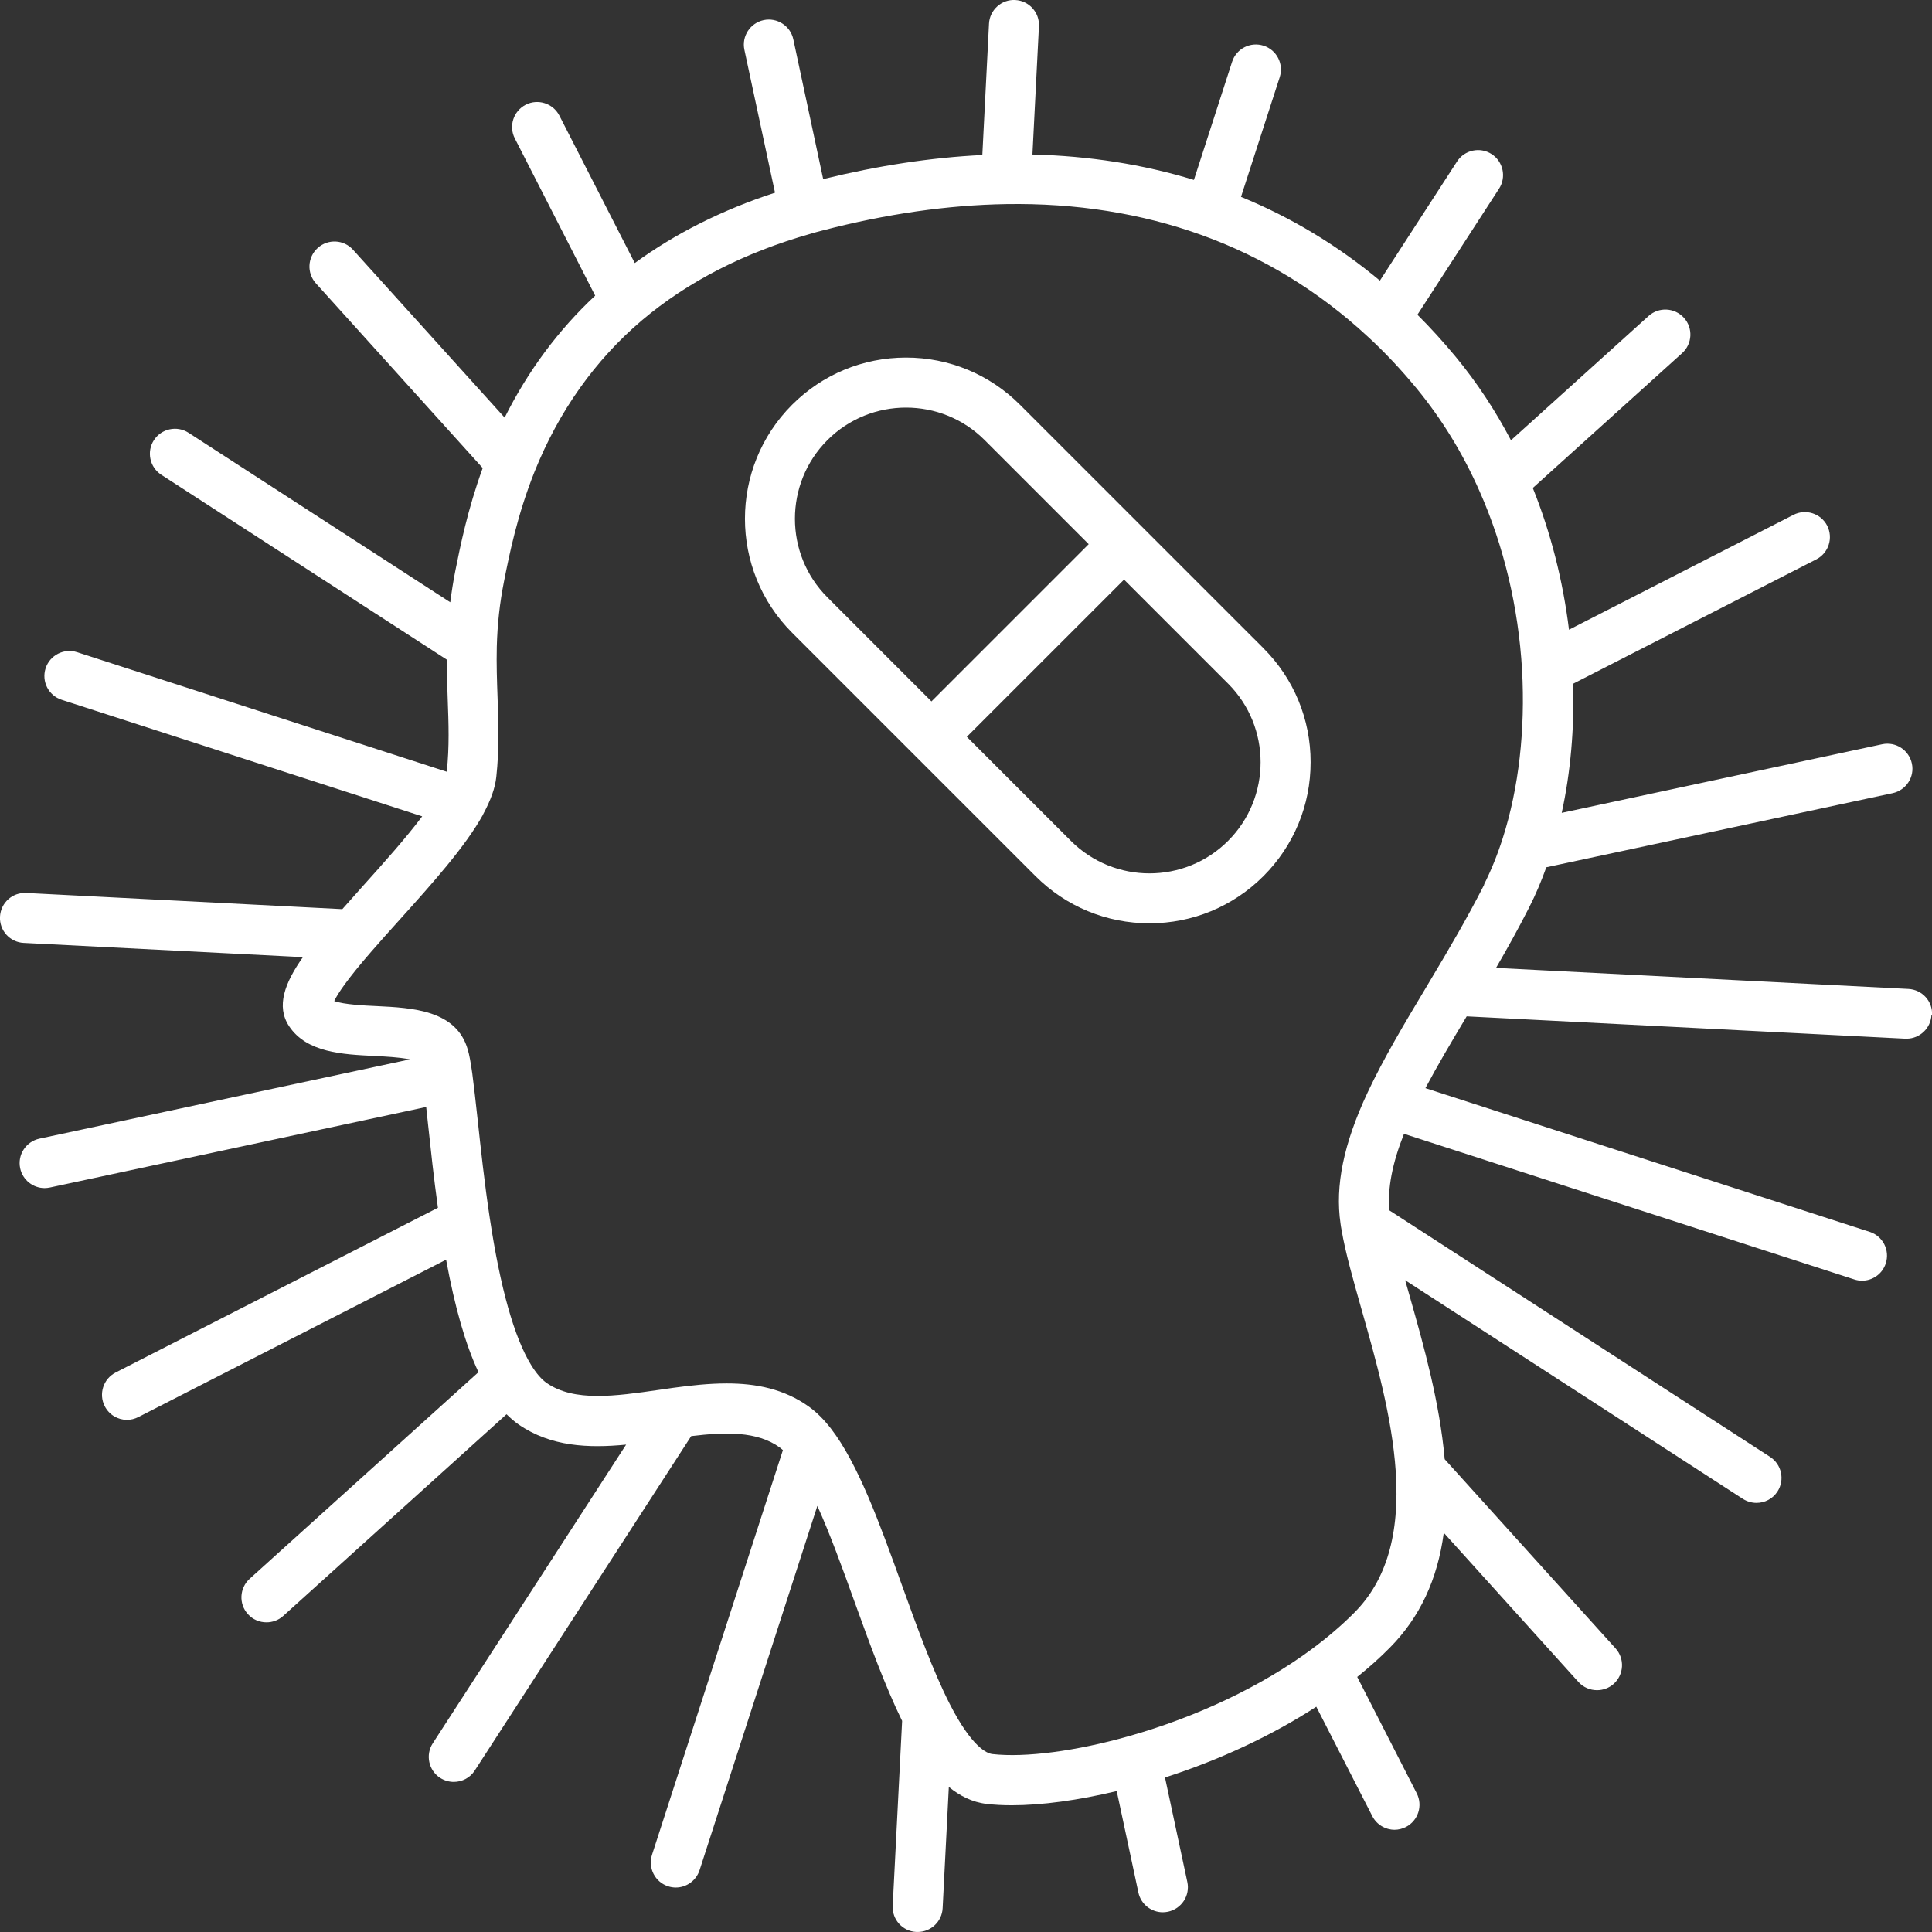 <svg width="64" height="64" viewBox="0 0 64 64" fill="none" xmlns="http://www.w3.org/2000/svg">
<rect x="0" y="0" width="64" height="64" fill="#333333" stroke="none"/>
<path d="M63.982 33.621C63.96 34.063 63.593 34.408 63.157 34.408C63.143 34.408 63.129 34.408 63.112 34.408L48.586 33.668C48.092 34.494 47.622 35.286 47.219 36.046L61.936 40.807C62.372 40.948 62.61 41.414 62.469 41.851C62.356 42.202 62.03 42.425 61.682 42.425C61.596 42.425 61.511 42.411 61.428 42.384L46.509 37.559C46.12 38.54 45.963 39.36 46.023 40.094L58.636 48.261C59.02 48.509 59.13 49.023 58.882 49.407C58.724 49.653 58.456 49.785 58.186 49.785C58.031 49.785 57.876 49.741 57.736 49.653L46.548 42.409C46.595 42.58 46.645 42.754 46.697 42.933C47.167 44.59 47.691 46.457 47.857 48.338L53.519 54.607C53.825 54.947 53.797 55.471 53.458 55.778C53.3 55.921 53.102 55.99 52.903 55.99C52.676 55.99 52.453 55.899 52.287 55.717L47.827 50.776C47.62 52.328 47.029 53.585 46.037 54.585C45.711 54.916 45.349 55.239 44.96 55.551L46.932 59.407C47.139 59.815 46.979 60.312 46.573 60.522C46.451 60.583 46.324 60.614 46.197 60.614C45.896 60.614 45.606 60.448 45.46 60.163L43.604 56.537C42.141 57.487 40.409 58.299 38.592 58.882L39.332 62.345C39.428 62.792 39.141 63.231 38.694 63.328C38.636 63.339 38.578 63.347 38.52 63.347C38.139 63.347 37.794 63.082 37.711 62.693L36.993 59.332C35.72 59.636 34.516 59.802 33.516 59.802C33.22 59.802 32.941 59.788 32.685 59.757C32.207 59.702 31.793 59.489 31.431 59.194L31.226 63.212C31.204 63.654 30.837 63.999 30.401 63.999C30.387 63.999 30.373 63.999 30.357 63.999C29.898 63.977 29.547 63.588 29.572 63.129L29.884 57.007C29.321 55.861 28.81 54.452 28.316 53.083C27.913 51.964 27.501 50.823 27.076 49.885L23.174 61.953C23.06 62.304 22.734 62.527 22.386 62.527C22.301 62.527 22.215 62.514 22.132 62.486C21.696 62.345 21.459 61.878 21.599 61.442L25.935 48.037C25.899 48.007 25.866 47.976 25.833 47.951C25.079 47.404 24.027 47.438 22.897 47.573L15.728 58.65C15.571 58.896 15.303 59.028 15.032 59.028C14.877 59.028 14.723 58.984 14.582 58.896C14.198 58.647 14.088 58.133 14.336 57.75L20.741 47.855C19.487 47.976 18.249 47.924 17.181 47.189C17.04 47.092 16.91 46.977 16.78 46.849L9.382 53.53C9.224 53.673 9.026 53.742 8.827 53.742C8.6 53.742 8.374 53.651 8.211 53.469C7.904 53.129 7.932 52.605 8.272 52.298L15.85 45.455C15.421 44.541 15.068 43.309 14.778 41.729L4.582 46.943C4.461 47.004 4.333 47.035 4.206 47.035C3.905 47.035 3.615 46.869 3.469 46.581C3.262 46.176 3.422 45.676 3.831 45.466L14.507 40.009C14.369 39.017 14.267 38.056 14.181 37.258C14.159 37.051 14.137 36.858 14.118 36.67L1.652 39.338C1.594 39.349 1.536 39.357 1.478 39.357C1.097 39.357 0.752 39.092 0.669 38.703C0.572 38.255 0.859 37.816 1.307 37.719L13.579 35.093C13.229 35.021 12.71 34.996 12.409 34.98C11.354 34.93 10.158 34.872 9.575 33.991C9.142 33.334 9.431 32.563 10.034 31.707L0.785 31.235C0.329 31.213 -0.024 30.824 0 30.365C0.025 29.907 0.409 29.556 0.87 29.581L11.34 30.117C11.558 29.871 11.782 29.619 12.011 29.363C12.721 28.573 13.444 27.766 13.986 27.043L2.044 23.182C1.608 23.041 1.37 22.575 1.511 22.138C1.652 21.702 2.121 21.464 2.555 21.605L14.8 25.565C14.8 25.565 14.8 25.56 14.8 25.557C14.889 24.737 14.861 23.969 14.831 23.157C14.817 22.737 14.8 22.307 14.8 21.851L5.344 15.728C4.96 15.48 4.85 14.966 5.098 14.582C5.347 14.198 5.861 14.088 6.245 14.336L14.916 19.951C14.96 19.606 15.013 19.261 15.082 18.915C15.248 18.09 15.488 16.886 15.99 15.505L10.464 9.385C10.158 9.045 10.185 8.52 10.525 8.214C10.865 7.907 11.389 7.932 11.696 8.275L16.717 13.834C17.49 12.287 18.495 10.934 19.716 9.794L17.054 4.585C16.846 4.179 17.007 3.679 17.415 3.469C17.821 3.262 18.321 3.422 18.531 3.831L21.028 8.714C22.373 7.733 23.927 6.952 25.673 6.383L24.659 1.649C24.563 1.202 24.85 0.763 25.297 0.666C25.745 0.572 26.184 0.857 26.28 1.304L27.269 5.933C29.078 5.488 30.845 5.218 32.541 5.135L32.762 0.785C32.784 0.327 33.182 -0.027 33.632 0.001C34.087 0.023 34.441 0.412 34.416 0.871L34.201 5.118C36.073 5.165 37.868 5.444 39.55 5.96L40.815 2.047C40.956 1.611 41.422 1.373 41.859 1.514C42.295 1.655 42.533 2.122 42.392 2.558L41.11 6.521C42.776 7.203 44.317 8.134 45.711 9.296L48.266 5.35C48.514 4.966 49.028 4.856 49.412 5.104C49.796 5.353 49.906 5.867 49.658 6.25L46.954 10.426C47.39 10.86 47.816 11.329 48.227 11.826C48.923 12.668 49.533 13.594 50.053 14.585L54.612 10.467C54.952 10.161 55.474 10.188 55.783 10.528C56.09 10.868 56.062 11.393 55.722 11.699L50.776 16.165C51.367 17.634 51.773 19.227 51.975 20.86L59.412 17.054C59.818 16.847 60.318 17.007 60.528 17.413C60.735 17.822 60.575 18.319 60.169 18.529L52.113 22.649C52.154 24.135 52.027 25.585 51.734 26.927L62.35 24.654C62.798 24.56 63.237 24.845 63.333 25.292C63.43 25.739 63.143 26.178 62.695 26.275L51.224 28.73C51.055 29.2 50.867 29.644 50.657 30.056C50.301 30.757 49.926 31.431 49.558 32.063L63.217 32.76C63.676 32.782 64.027 33.171 64.002 33.629L63.982 33.621ZM49.161 29.299C49.395 28.835 49.605 28.316 49.782 27.761C50.312 26.101 50.53 24.176 50.42 22.191C50.301 20.119 49.812 18.073 49.011 16.27C48.462 15.024 47.763 13.884 46.932 12.873C46.413 12.243 45.869 11.663 45.311 11.152C43.69 9.647 41.834 8.515 39.788 7.78C37.805 7.068 35.64 6.723 33.328 6.761C31.398 6.792 29.349 7.087 27.239 7.637C27.112 7.67 26.985 7.703 26.858 7.742C24.657 8.366 22.776 9.332 21.265 10.611C19.71 11.931 18.512 13.621 17.705 15.632C17.131 17.073 16.871 18.377 16.7 19.238C16.554 19.97 16.477 20.666 16.457 21.426C16.443 22.003 16.463 22.561 16.482 23.096C16.512 23.93 16.543 24.792 16.441 25.734C16.402 26.101 16.258 26.504 16.01 26.963C16.01 26.968 16.007 26.971 16.004 26.977C16.004 26.982 16.002 26.985 15.999 26.99C15.408 28.056 14.303 29.285 13.234 30.473C12.917 30.826 12.602 31.174 12.312 31.509C11.483 32.461 11.18 32.931 11.072 33.16C11.379 33.276 12.097 33.312 12.475 33.328C13.654 33.386 15.12 33.455 15.496 34.77C15.546 34.938 15.59 35.17 15.645 35.56C15.7 35.971 15.756 36.488 15.822 37.084C15.924 38.023 16.048 39.191 16.225 40.354C16.573 42.663 17.032 44.295 17.589 45.209C17.763 45.493 17.943 45.701 18.117 45.819C19.028 46.444 20.381 46.25 21.817 46.043C21.978 46.021 22.138 45.996 22.298 45.974C22.886 45.894 23.485 45.828 24.076 45.828C25.04 45.828 25.977 46.007 26.805 46.604C27.051 46.783 27.286 47.015 27.523 47.319C28.423 48.482 29.13 50.44 29.879 52.514C30.384 53.916 30.909 55.366 31.464 56.452C32.196 57.882 32.696 58.087 32.875 58.106C33.963 58.23 35.656 58.007 37.399 57.512C39.644 56.877 41.784 55.861 43.425 54.651C43.96 54.256 44.447 53.842 44.866 53.419C45.927 52.351 46.374 50.821 46.236 48.744C46.114 46.938 45.579 45.052 45.106 43.386C44.819 42.37 44.568 41.492 44.441 40.741C44.427 40.672 44.416 40.605 44.408 40.539C44.223 39.28 44.507 37.891 45.303 36.192C45.825 35.077 46.509 33.93 47.236 32.718L47.426 32.398C47.973 31.484 48.603 30.415 49.166 29.307L49.161 29.299ZM41.853 21.473C42.861 22.481 43.416 23.823 43.416 25.248C43.416 26.673 42.861 28.015 41.853 29.023C40.845 30.031 39.503 30.586 38.078 30.586C36.653 30.586 35.311 30.031 34.303 29.023L30.271 24.991L26.239 20.959C24.157 18.877 24.157 15.491 26.239 13.409C27.247 12.401 28.589 11.845 30.014 11.845C31.439 11.845 32.781 12.401 33.789 13.409L41.856 21.475L41.853 21.473ZM30.856 23.235L36.065 18.026L32.618 14.579C31.9 13.861 30.959 13.502 30.014 13.502C29.07 13.502 28.128 13.861 27.41 14.579C25.974 16.016 25.974 18.352 27.41 19.788L30.856 23.235ZM40.682 22.646L37.236 19.2L32.027 24.408L35.474 27.855C36.91 29.291 39.246 29.291 40.682 27.855C42.118 26.419 42.118 24.082 40.682 22.646Z" fill="white"/>
</svg>
